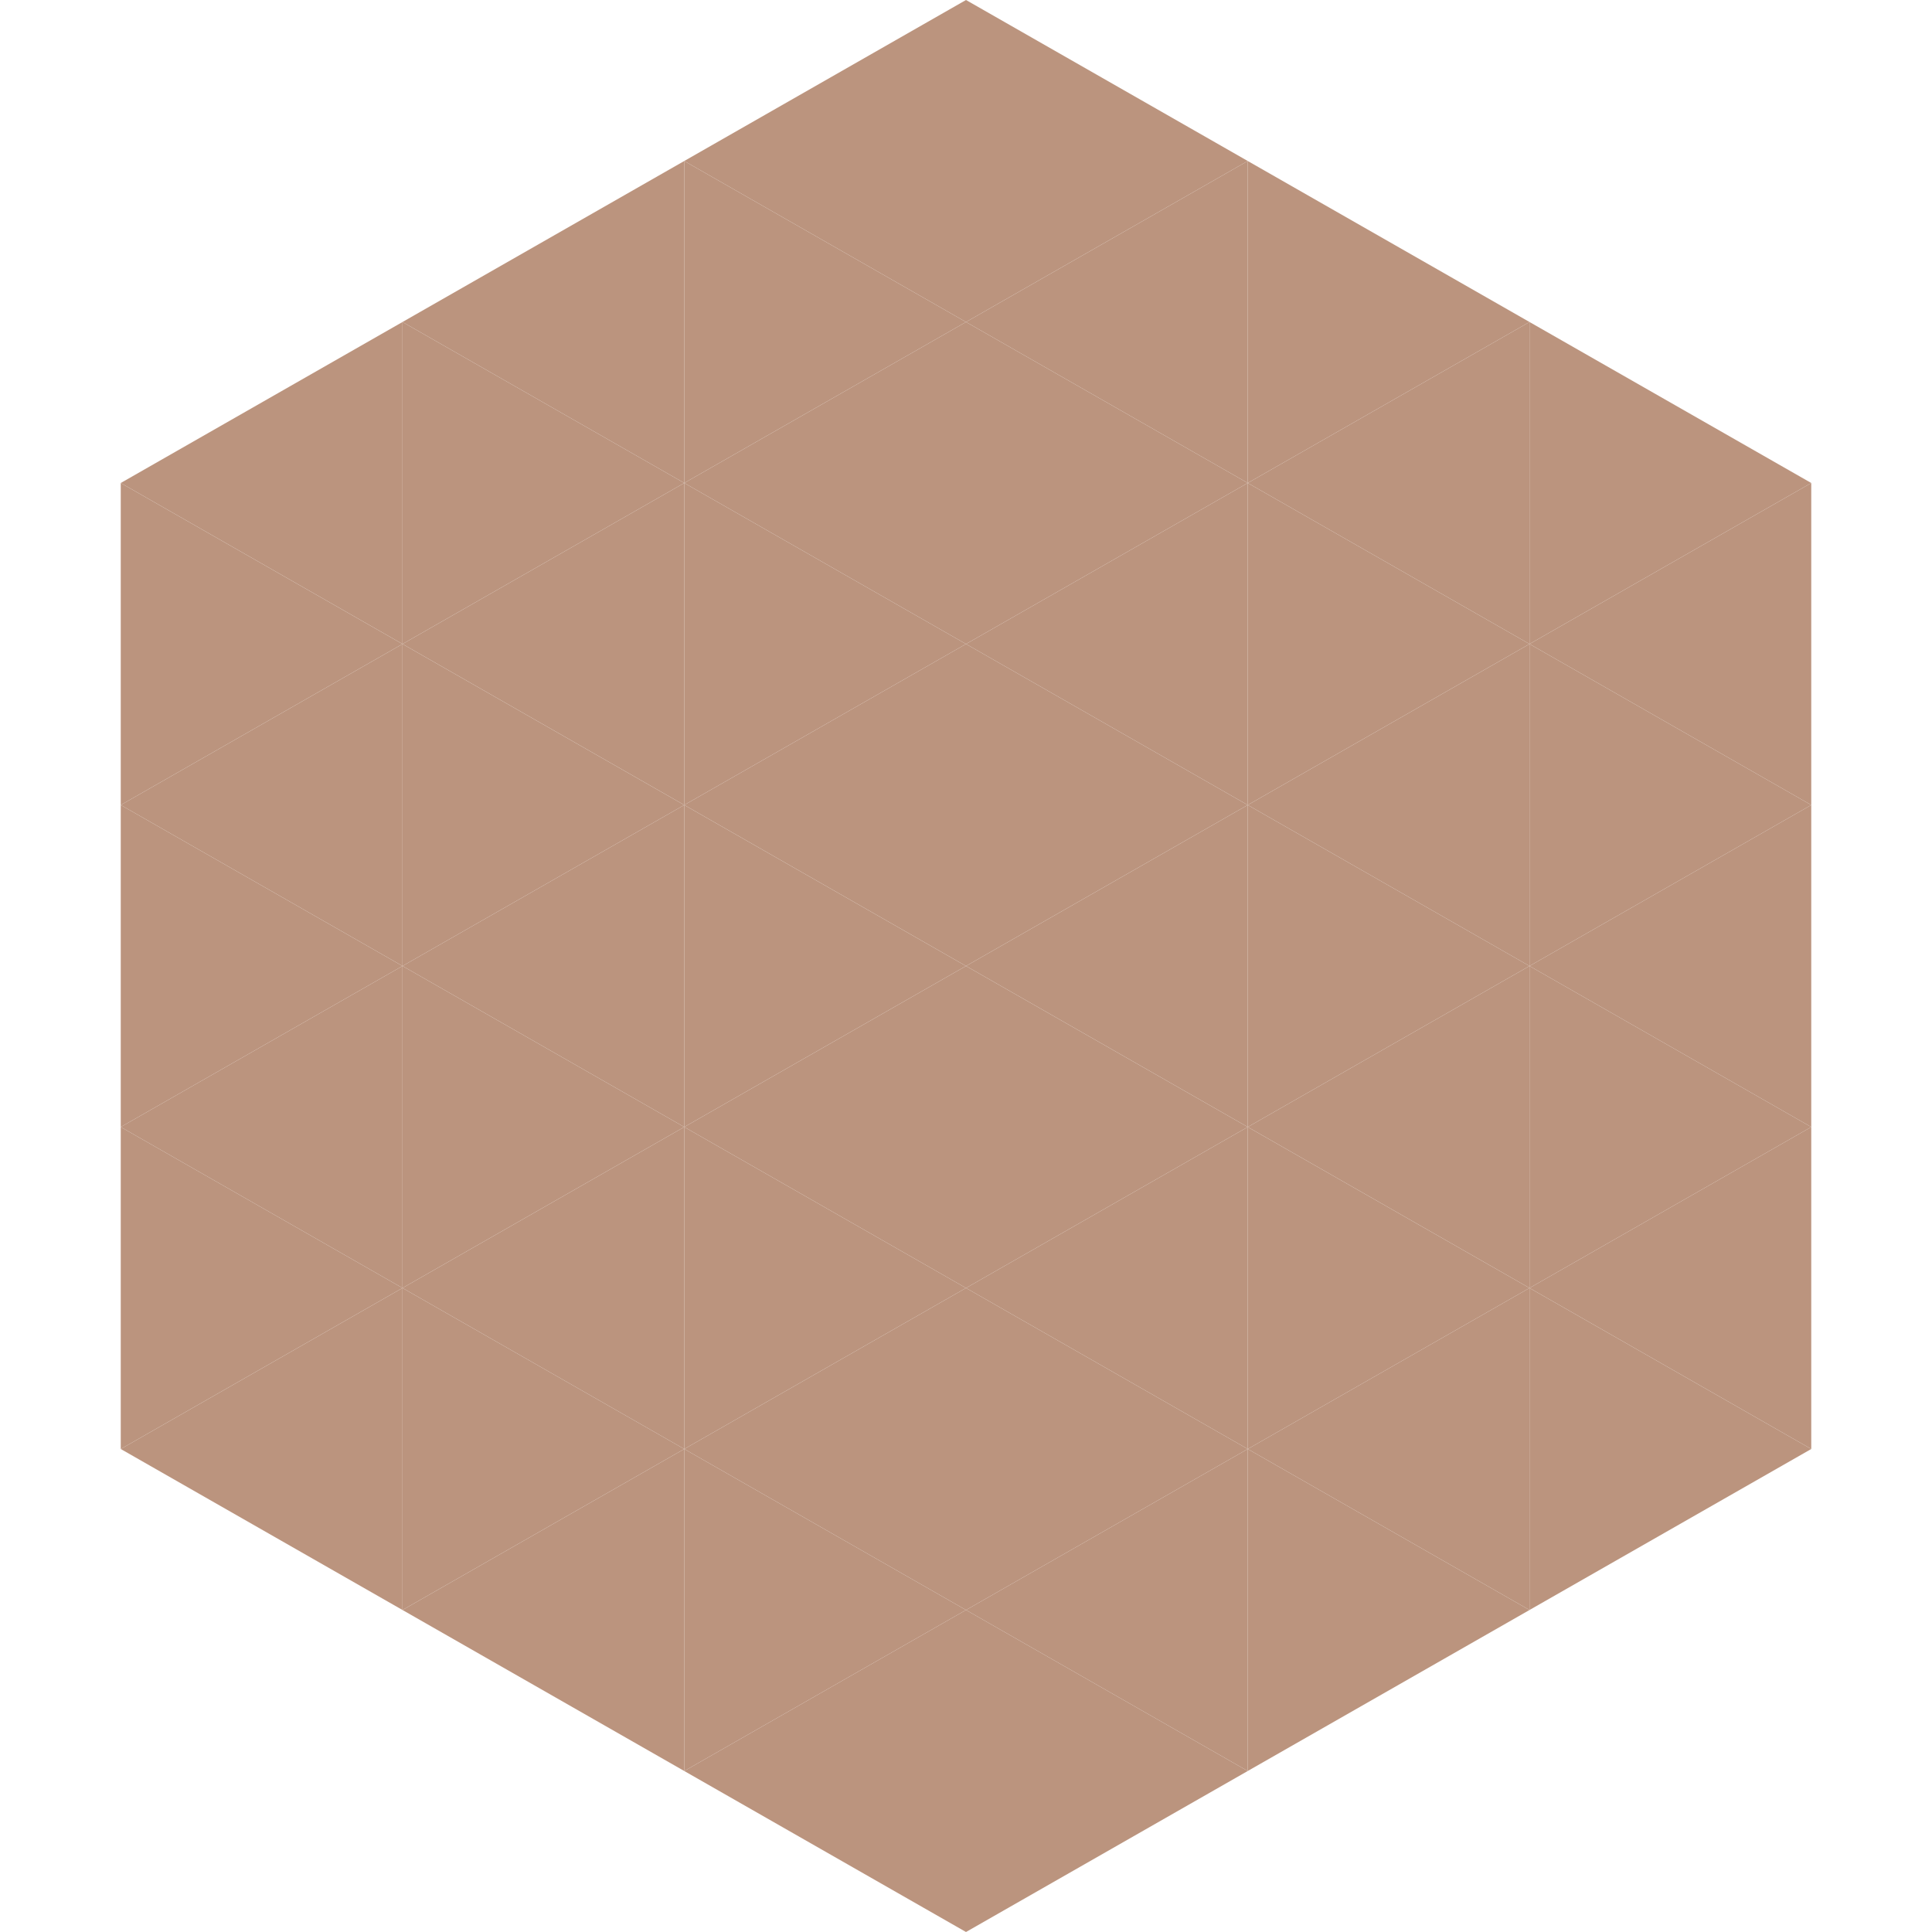 <?xml version="1.0"?>
<!-- Generated by SVGo -->
<svg width="240" height="240"
     xmlns="http://www.w3.org/2000/svg"
     xmlns:xlink="http://www.w3.org/1999/xlink">
<polygon points="50,40 15,60 50,80" style="fill:rgb(187,148,126)" />
<polygon points="190,40 225,60 190,80" style="fill:rgb(187,148,126)" />
<polygon points="15,60 50,80 15,100" style="fill:rgb(187,148,126)" />
<polygon points="225,60 190,80 225,100" style="fill:rgb(187,148,126)" />
<polygon points="50,80 15,100 50,120" style="fill:rgb(187,148,126)" />
<polygon points="190,80 225,100 190,120" style="fill:rgb(187,148,126)" />
<polygon points="15,100 50,120 15,140" style="fill:rgb(187,148,126)" />
<polygon points="225,100 190,120 225,140" style="fill:rgb(187,148,126)" />
<polygon points="50,120 15,140 50,160" style="fill:rgb(187,148,126)" />
<polygon points="190,120 225,140 190,160" style="fill:rgb(187,148,126)" />
<polygon points="15,140 50,160 15,180" style="fill:rgb(187,148,126)" />
<polygon points="225,140 190,160 225,180" style="fill:rgb(187,148,126)" />
<polygon points="50,160 15,180 50,200" style="fill:rgb(187,148,126)" />
<polygon points="190,160 225,180 190,200" style="fill:rgb(187,148,126)" />
<polygon points="15,180 50,200 15,220" style="fill:rgb(255,255,255); fill-opacity:0" />
<polygon points="225,180 190,200 225,220" style="fill:rgb(255,255,255); fill-opacity:0" />
<polygon points="50,0 85,20 50,40" style="fill:rgb(255,255,255); fill-opacity:0" />
<polygon points="190,0 155,20 190,40" style="fill:rgb(255,255,255); fill-opacity:0" />
<polygon points="85,20 50,40 85,60" style="fill:rgb(187,148,126)" />
<polygon points="155,20 190,40 155,60" style="fill:rgb(187,148,126)" />
<polygon points="50,40 85,60 50,80" style="fill:rgb(187,148,126)" />
<polygon points="190,40 155,60 190,80" style="fill:rgb(187,148,126)" />
<polygon points="85,60 50,80 85,100" style="fill:rgb(187,148,126)" />
<polygon points="155,60 190,80 155,100" style="fill:rgb(187,148,126)" />
<polygon points="50,80 85,100 50,120" style="fill:rgb(187,148,126)" />
<polygon points="190,80 155,100 190,120" style="fill:rgb(187,148,126)" />
<polygon points="85,100 50,120 85,140" style="fill:rgb(187,148,126)" />
<polygon points="155,100 190,120 155,140" style="fill:rgb(187,148,126)" />
<polygon points="50,120 85,140 50,160" style="fill:rgb(187,148,126)" />
<polygon points="190,120 155,140 190,160" style="fill:rgb(187,148,126)" />
<polygon points="85,140 50,160 85,180" style="fill:rgb(187,148,126)" />
<polygon points="155,140 190,160 155,180" style="fill:rgb(187,148,126)" />
<polygon points="50,160 85,180 50,200" style="fill:rgb(187,148,126)" />
<polygon points="190,160 155,180 190,200" style="fill:rgb(187,148,126)" />
<polygon points="85,180 50,200 85,220" style="fill:rgb(187,148,126)" />
<polygon points="155,180 190,200 155,220" style="fill:rgb(187,148,126)" />
<polygon points="120,0 85,20 120,40" style="fill:rgb(187,148,126)" />
<polygon points="120,0 155,20 120,40" style="fill:rgb(187,148,126)" />
<polygon points="85,20 120,40 85,60" style="fill:rgb(187,148,126)" />
<polygon points="155,20 120,40 155,60" style="fill:rgb(187,148,126)" />
<polygon points="120,40 85,60 120,80" style="fill:rgb(187,148,126)" />
<polygon points="120,40 155,60 120,80" style="fill:rgb(187,148,126)" />
<polygon points="85,60 120,80 85,100" style="fill:rgb(187,148,126)" />
<polygon points="155,60 120,80 155,100" style="fill:rgb(187,148,126)" />
<polygon points="120,80 85,100 120,120" style="fill:rgb(187,148,126)" />
<polygon points="120,80 155,100 120,120" style="fill:rgb(187,148,126)" />
<polygon points="85,100 120,120 85,140" style="fill:rgb(187,148,126)" />
<polygon points="155,100 120,120 155,140" style="fill:rgb(187,148,126)" />
<polygon points="120,120 85,140 120,160" style="fill:rgb(187,148,126)" />
<polygon points="120,120 155,140 120,160" style="fill:rgb(187,148,126)" />
<polygon points="85,140 120,160 85,180" style="fill:rgb(187,148,126)" />
<polygon points="155,140 120,160 155,180" style="fill:rgb(187,148,126)" />
<polygon points="120,160 85,180 120,200" style="fill:rgb(187,148,126)" />
<polygon points="120,160 155,180 120,200" style="fill:rgb(187,148,126)" />
<polygon points="85,180 120,200 85,220" style="fill:rgb(187,148,126)" />
<polygon points="155,180 120,200 155,220" style="fill:rgb(187,148,126)" />
<polygon points="120,200 85,220 120,240" style="fill:rgb(187,148,126)" />
<polygon points="120,200 155,220 120,240" style="fill:rgb(187,148,126)" />
<polygon points="85,220 120,240 85,260" style="fill:rgb(255,255,255); fill-opacity:0" />
<polygon points="155,220 120,240 155,260" style="fill:rgb(255,255,255); fill-opacity:0" />
</svg>
